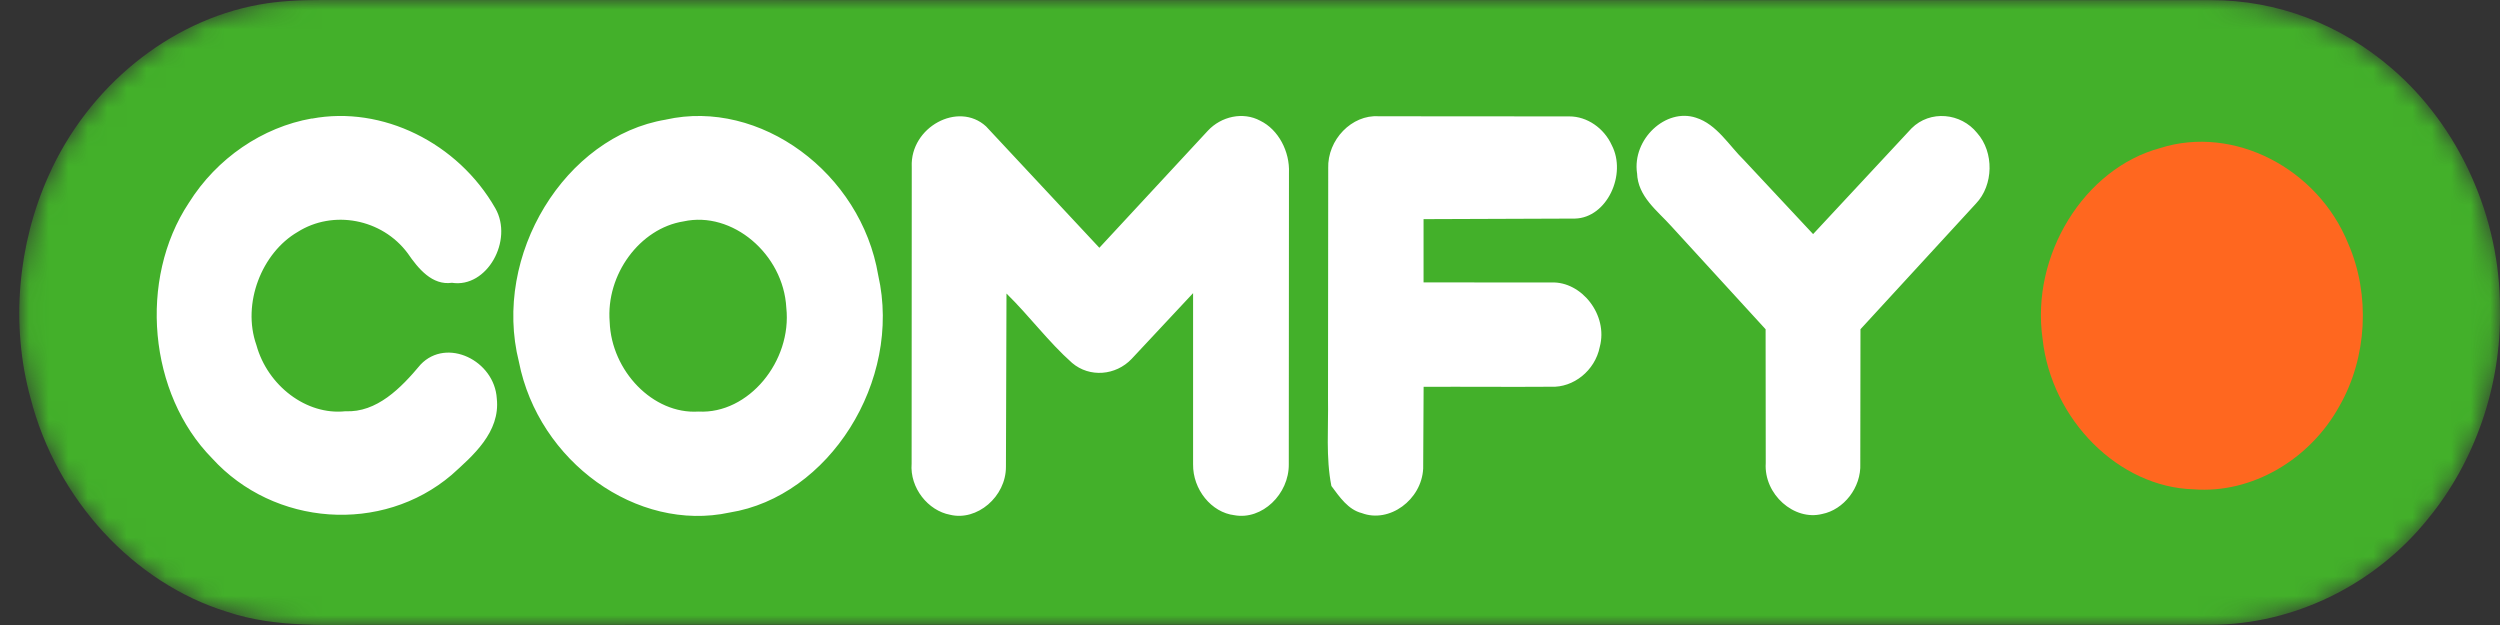 <svg width="128" height="32" viewBox="0 0 128 32" fill="none" xmlns="http://www.w3.org/2000/svg">
<rect x="0" y="0" width="128" height="32" fill="#333333" stroke="none"/>
<mask id="mask0" mask-type="alpha" maskUnits="userSpaceOnUse" x="0" y="0" width="129" height="33">
<path d="M16.473 0L113.206 0.007C116.573 0.001 119.841 1.238 122.471 3.515C125.891 6.455 128.025 11.106 127.997 15.85C128.071 19.757 126.705 23.66 124.304 26.572C121.552 29.991 117.405 31.969 113.225 31.988L19.508 31.992C16.875 31.972 14.18 32.181 11.625 31.324C6.84 29.848 2.895 25.574 1.563 20.378C0.534 16.633 0.911 12.517 2.483 9.009C4.511 4.444 8.649 1.074 13.262 0.237C14.32 0.043 15.401 0 16.472 0H16.473Z" fill="white"/>
</mask>
<g mask="url(#mask0)">
<path d="M16.473 0L113.206 0.007C116.573 0.001 119.841 1.238 122.471 3.515C125.891 6.455 128.025 11.106 127.997 15.85C128.071 19.757 126.705 23.66 124.304 26.572C121.552 29.991 117.405 31.969 113.225 31.988L19.508 31.992C16.875 31.972 14.18 32.181 11.625 31.324C6.84 29.848 2.895 25.574 1.563 20.378C0.534 16.633 0.911 12.517 2.483 9.009C4.511 4.444 8.649 1.074 13.262 0.237C14.32 0.043 15.401 0 16.472 0H16.473Z" fill="#43B02A"/>
<path d="M110.609 7.577C114.364 6.392 118.667 8.612 120.23 12.476C121.371 15.096 121.196 18.308 119.788 20.773C118.277 23.534 115.293 25.282 112.324 25.054C108.476 24.951 105.033 21.489 104.582 17.364C103.958 13.07 106.714 8.618 110.61 7.579L110.609 7.577Z" fill="#FF671F"/>
<path d="M15.962 6.074C19.562 5.395 23.445 7.304 25.364 10.669C26.293 12.308 24.935 14.758 23.14 14.479C22.129 14.622 21.418 13.76 20.875 12.968C19.555 11.193 17.047 10.732 15.237 11.878C13.409 12.94 12.374 15.537 13.129 17.671C13.698 19.739 15.682 21.271 17.681 21.056C19.294 21.132 20.527 19.871 21.535 18.664C22.874 17.262 25.32 18.457 25.436 20.407C25.622 22.129 24.206 23.34 23.12 24.318C19.562 27.346 14.031 26.954 10.858 23.464C7.611 20.17 7.07 14.306 9.668 10.387C11.104 8.094 13.442 6.511 15.963 6.066L15.962 6.074ZM34.089 6.124C38.906 5.038 44.083 8.843 44.965 14.094C46.198 19.523 42.431 25.433 37.356 26.242C32.615 27.269 27.573 23.635 26.569 18.529C25.189 13.054 28.942 6.976 34.09 6.125L34.089 6.124ZM34.995 11.336C32.765 11.69 31.015 14.048 31.216 16.49C31.307 18.987 33.431 21.221 35.762 21.072C38.327 21.21 40.555 18.491 40.259 15.754C40.111 13.004 37.489 10.785 34.995 11.336ZM46.681 8.533C46.6 6.51 49.063 5.168 50.486 6.471L56.287 12.686L61.843 6.692C62.527 5.957 63.649 5.706 64.525 6.182C65.454 6.632 66.044 7.758 65.995 8.851L65.986 23.765C66.004 25.303 64.613 26.638 63.202 26.379C62.023 26.24 61.067 25.056 61.086 23.771V15.009L57.937 18.378C57.126 19.229 55.791 19.345 54.893 18.583C53.682 17.508 52.696 16.167 51.532 15.029L51.504 23.895C51.511 25.435 50.015 26.695 48.641 26.355C47.525 26.148 46.575 24.986 46.675 23.732L46.682 8.524L46.681 8.533ZM68.004 8.628C67.957 7.141 69.226 5.863 70.581 5.953L80.358 5.96C81.252 5.96 82.122 6.553 82.521 7.43C83.303 8.93 82.275 11.148 80.643 11.191L72.886 11.22V14.459L79.433 14.463C80.971 14.4 82.349 16.122 81.908 17.762C81.665 18.983 80.553 19.854 79.416 19.801C77.24 19.818 75.064 19.794 72.889 19.805L72.867 23.988C72.788 25.598 71.129 26.802 69.725 26.271C69.028 26.096 68.589 25.45 68.167 24.882C67.878 23.412 68.021 21.902 67.994 20.414L68.005 8.616L68.004 8.628ZM83.816 8.87C83.566 7.128 85.283 5.518 86.831 6.026C87.902 6.362 88.517 7.444 89.305 8.212L92.831 11.986L97.87 6.572C98.82 5.624 100.396 5.773 101.229 6.809C102.105 7.793 102.072 9.482 101.168 10.424L95.256 16.857L95.247 23.736C95.302 24.966 94.393 26.101 93.294 26.316C91.864 26.679 90.303 25.317 90.406 23.709L90.399 16.858L85.573 11.584C84.862 10.79 83.854 10.069 83.817 8.858L83.816 8.87Z" fill="white"/>
</g>
</svg>
